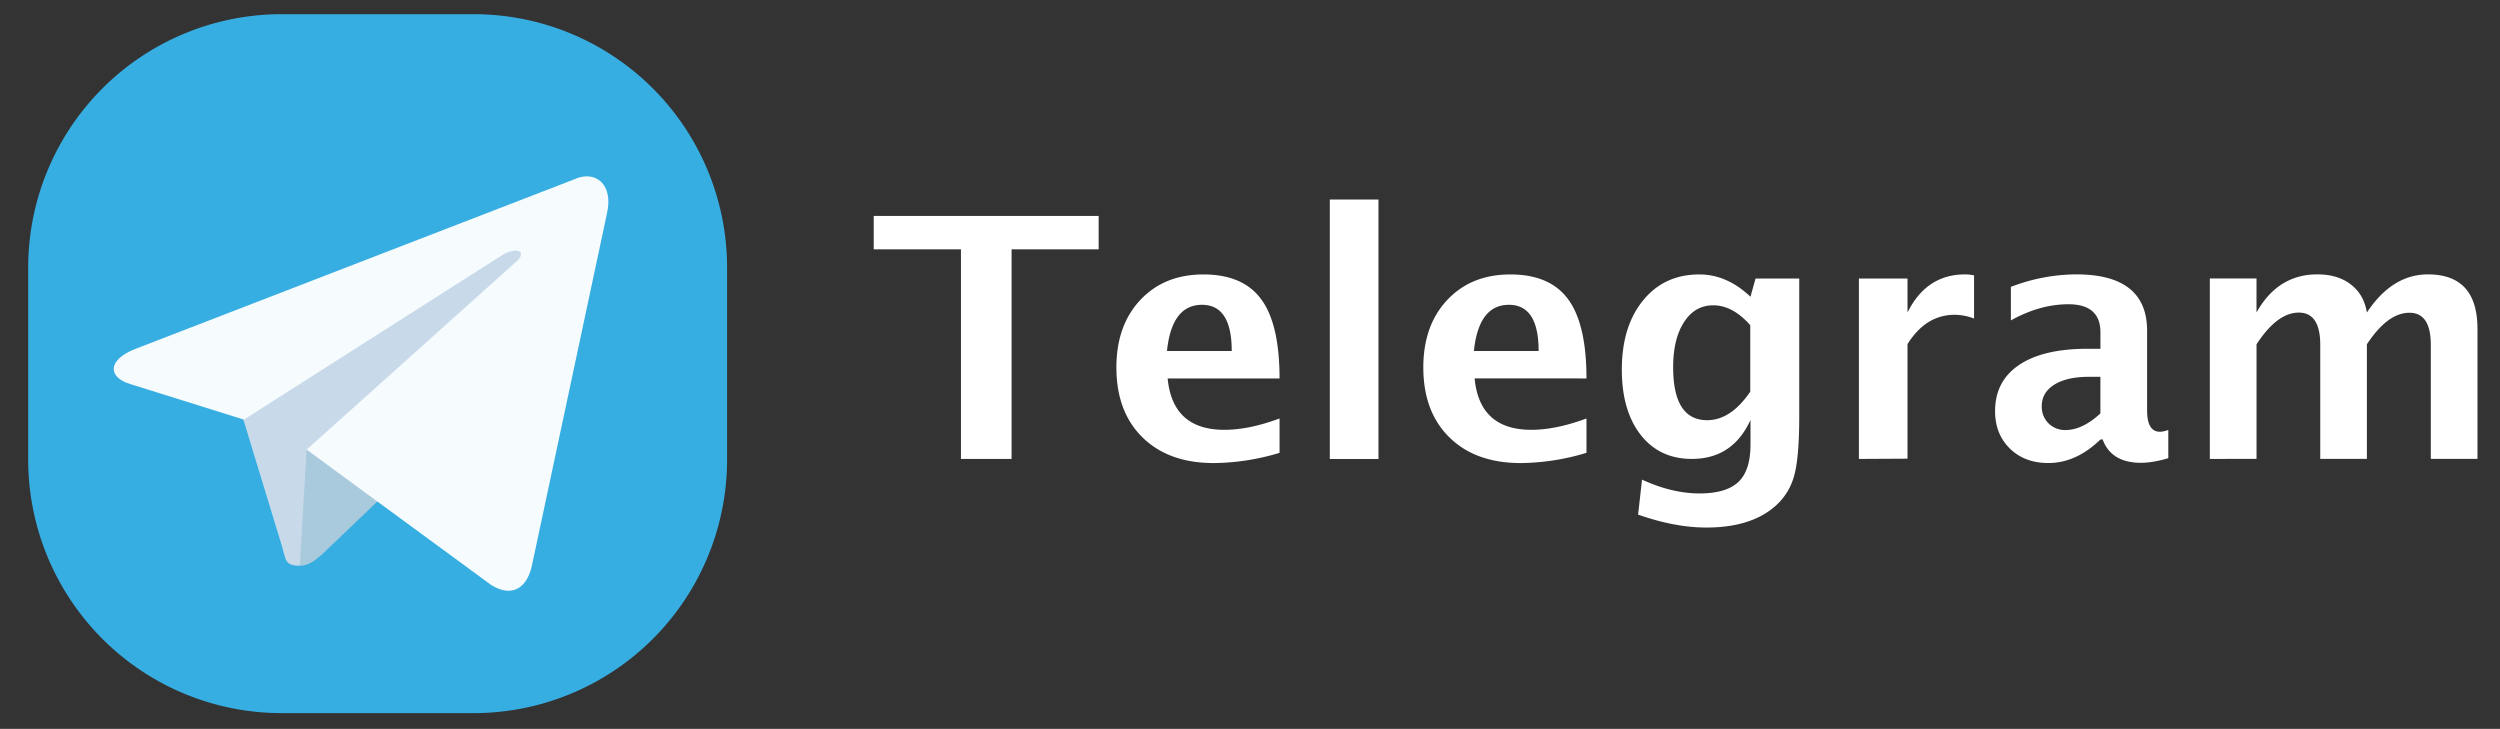<svg viewBox="0 0 758 221" xmlns="http://www.w3.org/2000/svg" fill-rule="evenodd" clip-rule="evenodd" stroke-linejoin="round" stroke-miterlimit="2"><rect x="0" y="0" width="758" height="221" fill="#333333" stroke="none"/><path fill="none" d="M.7.26h757.22v220H.7z"/><path d="M220.45 81.1a76.84 76.84 0 00-76.8-76.8h-58.3a76.84 76.84 0 00-76.8 76.8v58.32a76.84 76.84 0 0076.8 76.8h58.3a76.84 76.84 0 0076.8-76.8V81.1z" fill="#37aee2"/><path d="M90.9 171.52c-4.55 0-4.13-1.66-5.38-5.8l-13.24-43.46 101.4-59.6" fill="#c8daea" fill-rule="nonzero"/><path d="M90.9 171.52c2.9 0 4.56-1.66 6.63-3.32l18.62-17.8-23.18-14.07" fill="#a9c9dd" fill-rule="nonzero"/><path d="M92.97 136.33l55.88 40.98c5.8 3.72 10.76 1.66 12.42-5.8l22.76-106.78c2.07-9.1-3.72-13.24-9.93-10.35L41.24 105.71c-8.7 3.3-8.7 8.69-1.66 10.76l34.36 10.76 78.63-50.08c3.73-2.07 7.04-1.24 4.56 1.65" fill="#f6fbfe" fill-rule="nonzero"/><g><path d="M291.36 139.15V75.6h-26.45V65.48h68.2V75.6h-26.4v63.55h-15.35zm96.6-1.85a70.65 70.65 0 01-19.93 3.1c-9.14 0-16.34-2.6-21.62-7.78-5.28-5.18-7.92-12.25-7.92-21.22 0-8.47 2.42-15.28 7.23-20.42 4.85-5.18 11.24-7.77 19.18-7.77 8 0 13.85 2.52 17.53 7.57 3.69 5.04 5.53 13.03 5.53 23.96h-33.93c1 10.39 6.73 15.58 17.19 15.58 4.98 0 10.56-1.15 16.74-3.44v10.42zm-34.13-30.88h19.63c0-9.34-3-14-9.02-14-6.1 0-9.65 4.66-10.61 14zm49.37 32.73V60.5h14.75v78.66H403.2zm77.81-1.85a70.65 70.65 0 01-19.92 3.1c-9.14 0-16.35-2.6-21.62-7.78-5.28-5.18-7.92-12.25-7.92-21.22 0-8.47 2.41-15.28 7.23-20.42 4.85-5.18 11.24-7.77 19.18-7.77 8 0 13.85 2.52 17.53 7.57 3.69 5.04 5.53 13.03 5.53 23.96H447.1c1 10.39 6.72 15.58 17.18 15.58 4.99 0 10.56-1.15 16.74-3.44v10.42zm-34.12-30.88h19.62c0-9.34-3-14-9.01-14-6.1 0-9.65 4.66-10.61 14zm49.77 49.72l1.2-10.72c6.07 2.8 11.89 4.19 17.44 4.19 5.4 0 9.34-1.17 11.8-3.5 2.43-2.32 3.65-6.09 3.65-11.3v-7.48c-3.58 7.87-9.52 11.81-17.78 11.81-6.52 0-11.68-2.42-15.5-7.27-3.81-4.88-5.73-11.47-5.73-19.78 0-8.73 2.14-15.72 6.42-20.97 4.28-5.28 9.98-7.91 17.09-7.91 5.57 0 10.74 2.25 15.49 6.77l1.54-5.53h13.25v41.75c0 8.34-.51 14.35-1.54 18.03a18.6 18.6 0 01-5.88 9.35c-4.91 4.25-11.84 6.37-20.77 6.37-6.34 0-13.2-1.3-20.56-3.89l-.12.08zm34.02-37.36V98.6c-3.55-4.02-7.29-6.03-11.22-6.03-3.72 0-6.67 1.7-8.86 5.09-2.2 3.39-3.3 7.95-3.3 13.7 0 10.7 3.45 16.04 10.32 16.04 4.75 0 9.08-2.85 13-8.56l.06-.07zm32.94 20.37v-54.7h14.74v10.3c3.82-7.7 9.64-11.55 17.44-11.55.93 0 1.84.1 2.74.3v13.08a17.03 17.03 0 00-5.83-1.14c-5.87 0-10.66 2.97-14.35 8.9v34.73l-14.74.08zm73.22-5.88c-4.91 4.75-10.17 7.12-15.79 7.12-4.78 0-8.66-1.46-11.65-4.38-2.99-2.93-4.49-6.71-4.49-11.36 0-6.05 2.42-10.7 7.23-13.96 4.85-3.29 11.77-4.94 20.78-4.94h3.93v-4.98c0-5.68-3.24-8.52-9.72-8.52-5.74 0-11.55 1.63-17.43 4.89V86.98a55.78 55.78 0 0119.83-3.79c14.3 0 21.47 5.7 21.47 17.09v24.21c0 4.28 1.31 6.42 3.94 6.42.6 0 1.42-.18 2.49-.55v8.56c-3.12.93-5.88 1.4-8.27 1.4-6.04 0-9.93-2.38-11.65-7.12l-.67.07zm0-7.91v-11.11h-3.49c-4.44 0-7.95.8-10.5 2.39-2.53 1.6-3.8 3.79-3.8 6.57 0 2.03.68 3.74 2.05 5.13a7.05 7.05 0 005.12 2.05c3.45 0 6.99-1.68 10.62-5.04zm33.18 13.79V84.44h14.15v10.31c4.31-7.7 10.46-11.56 18.43-11.56 4.15 0 7.54 1.02 10.15 3.04 2.66 2.03 4.29 4.87 4.89 8.52 5.1-7.7 11.28-11.56 18.53-11.56 10 0 15 5.52 15 16.54v39.4h-14.15v-34.58c0-6.48-2.16-9.72-6.48-9.72-4.42 0-8.72 3.2-12.9 9.57v34.72H703.5v-34.58c0-6.51-2.18-9.76-6.52-9.76-4.35 0-8.62 3.2-12.8 9.61v34.73l-14.16.03z" fill-rule="nonzero" fill="#fff"/></g></svg>